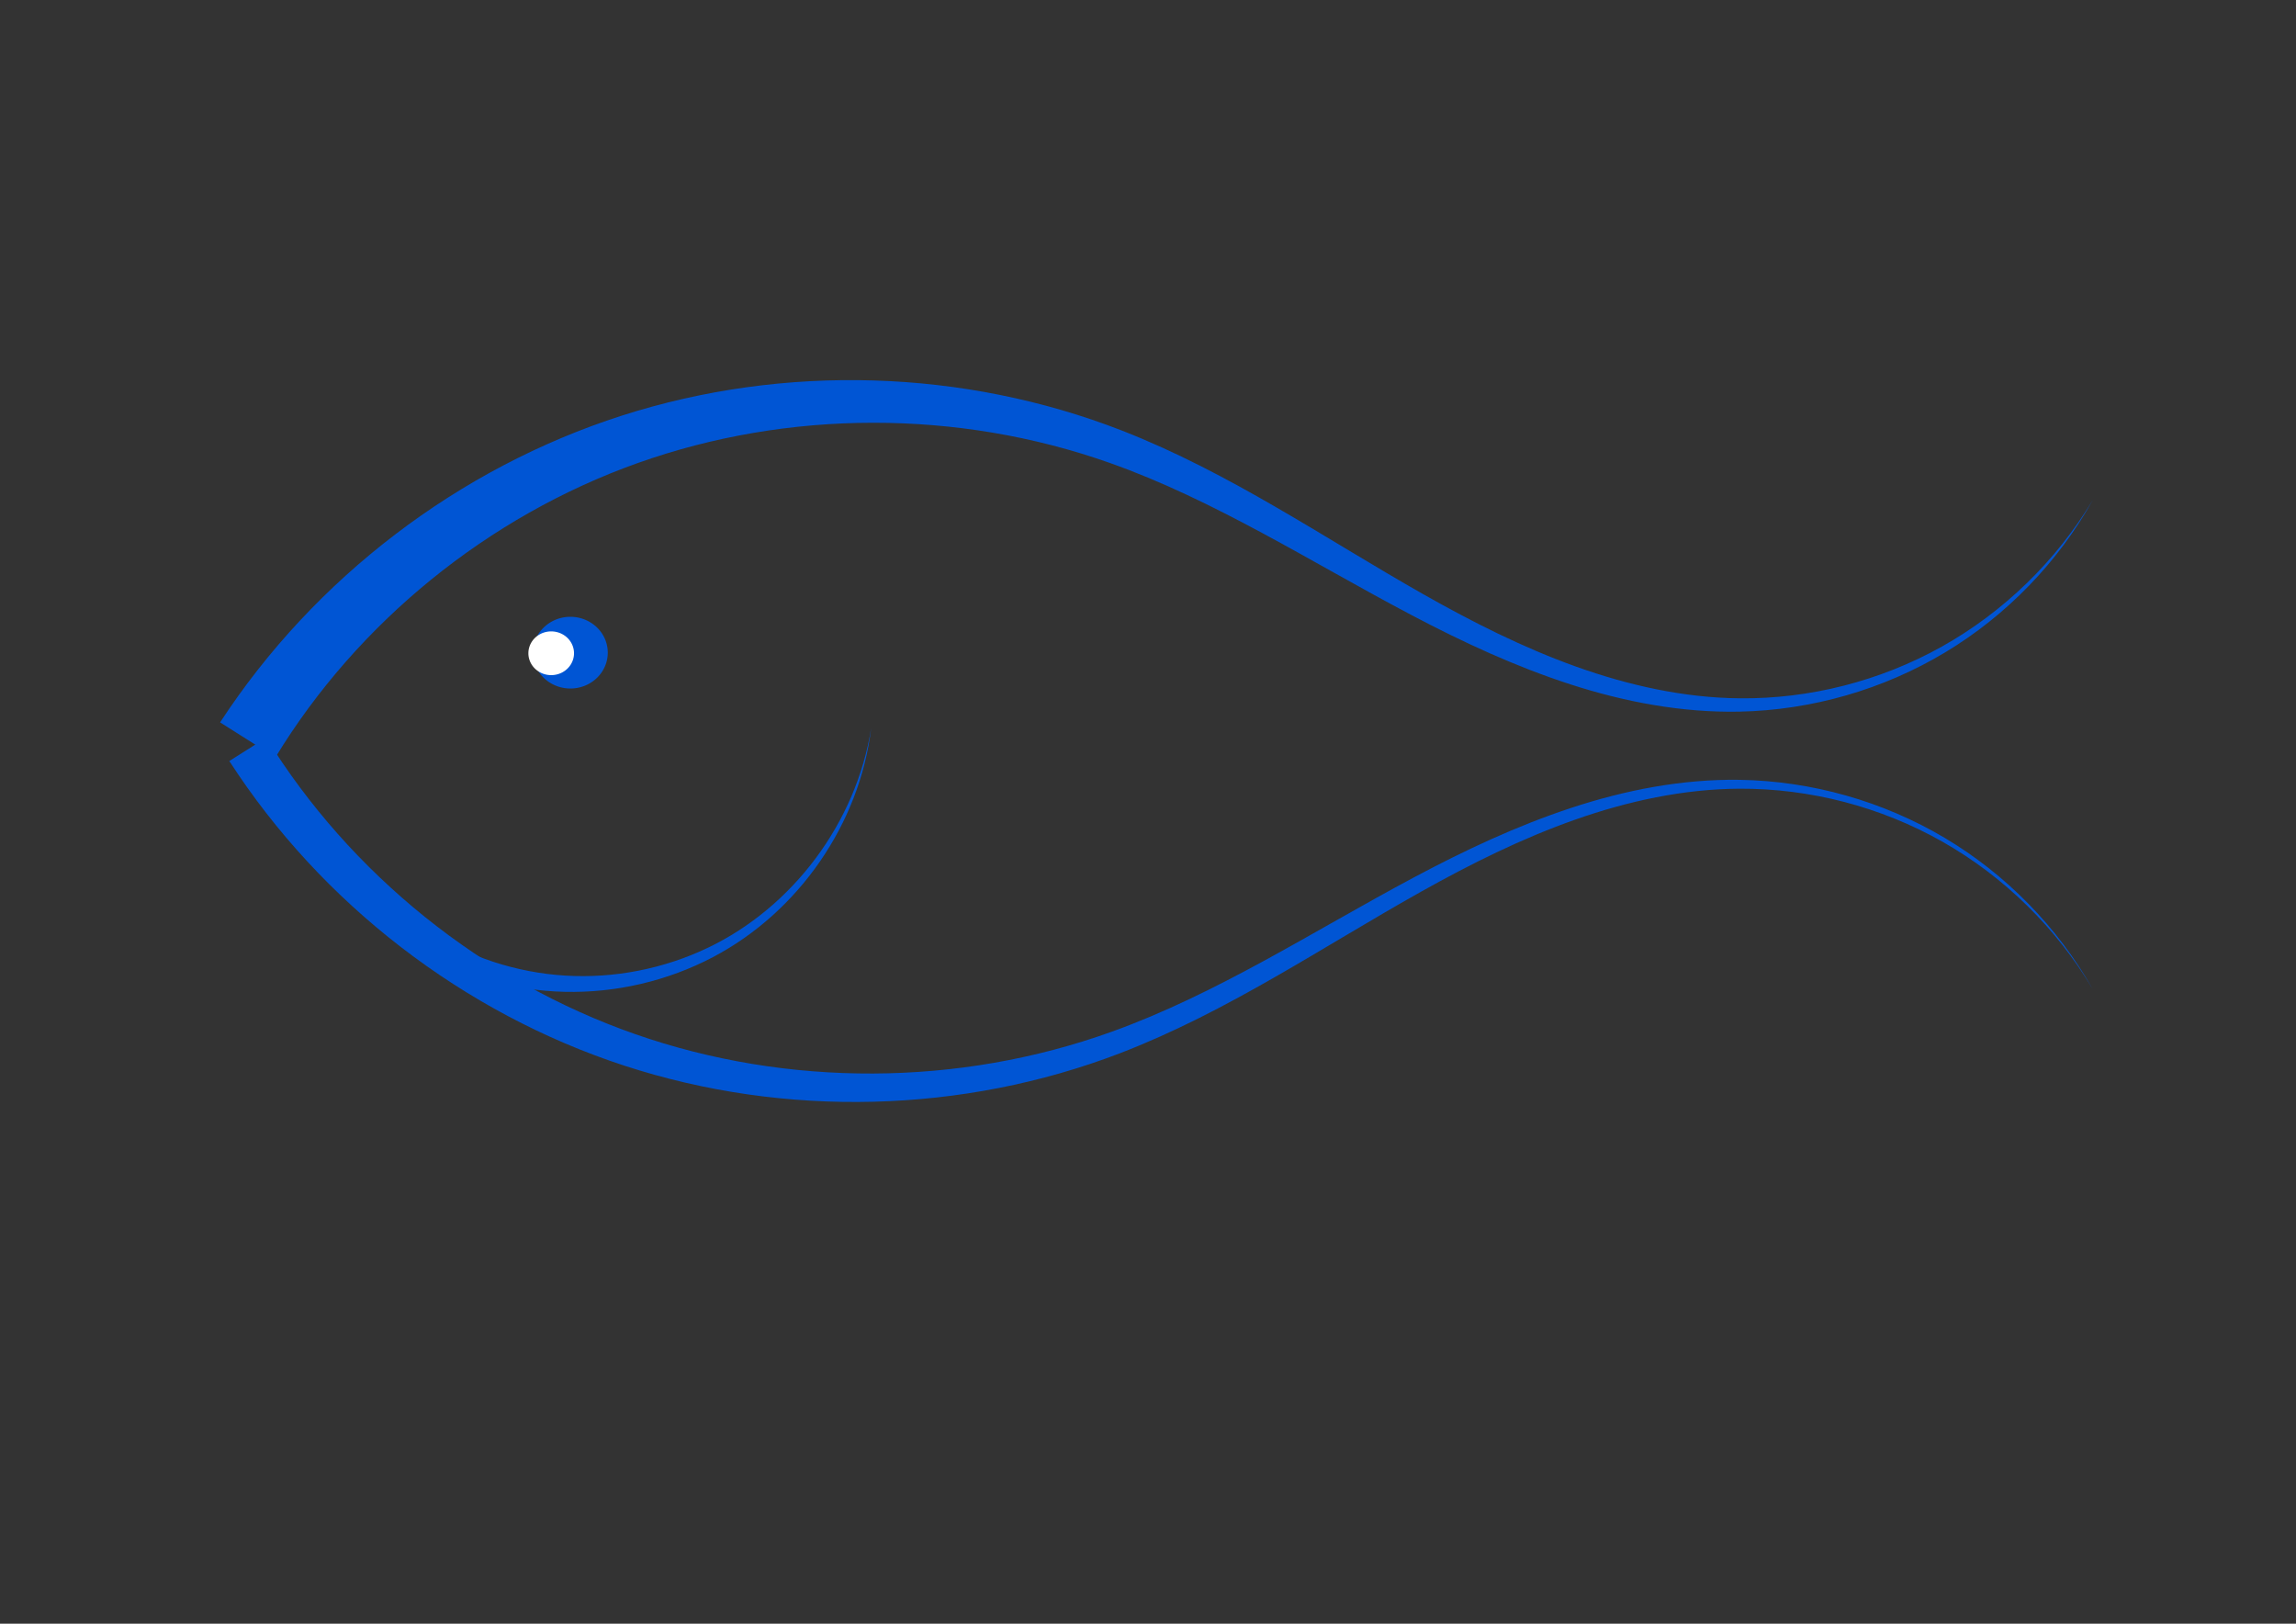 <?xml version="1.0" encoding="UTF-8" standalone="no"?>
<!-- Created with Inkscape (http://www.inkscape.org/) -->
<svg xmlns:dc="http://purl.org/dc/elements/1.1/" xmlns:cc="http://creativecommons.org/ns#" xmlns:rdf="http://www.w3.org/1999/02/22-rdf-syntax-ns#" xmlns:svg="http://www.w3.org/2000/svg" xmlns="http://www.w3.org/2000/svg" xmlns:sodipodi="http://sodipodi.sourceforge.net/DTD/sodipodi-0.dtd" xmlns:inkscape="http://www.inkscape.org/namespaces/inkscape" width="1052.362" height="744.094" id="svg3229" version="1.1" inkscape:version="0.48.2 r9819" sodipodi:docname="Fish parasite.svg" inkscape:export-filename="C:\Users\mounir\Pictures\svg\FishParasite.png" inkscape:export-xdpi="90" inkscape:export-ydpi="90">
  <rect width="100%" height="100%" fill="#333333" stroke="none"/>
  <defs id="defs3231">
    <inkscape:path-effect effect="skeletal" id="path-effect4062" is_visible="true" pattern="M 0,5 C 0,2.24 2.24,0 5,0 7.76,0 10,2.24 10,5 10,7.76 7.76,10 5,10 2.24,10 0,7.76 0,5 z" copytype="single_stretched" prop_scale="1" scale_y_rel="false" spacing="0" normal_offset="0" tang_offset="0" prop_units="false" vertical_pattern="false" fuse_tolerance="0"/>
    <inkscape:path-effect fuse_tolerance="0" vertical_pattern="false" prop_units="false" tang_offset="0" normal_offset="0" spacing="0" scale_y_rel="false" prop_scale="3" copytype="single_stretched" pattern="m -428.305,-204.051 0,10 10,-5 z" is_visible="true" id="path-effect4044" effect="skeletal"/>
    <inkscape:path-effect is_visible="true" id="path-effect4042" effect="spiro"/>
    <inkscape:path-effect effect="skeletal" id="path-effect4038" is_visible="true" pattern="m -282.843,102.197 0,10 10,-5 z" copytype="single_stretched" prop_scale="3" scale_y_rel="false" spacing="0" normal_offset="0" tang_offset="0" prop_units="false" vertical_pattern="false" fuse_tolerance="0"/>
    <inkscape:path-effect effect="spiro" id="path-effect4036" is_visible="true"/>
    <inkscape:path-effect effect="skeletal" id="path-effect3258" is_visible="true" pattern="m 97.857,216.482 0,10 10,-5 z" copytype="single_stretched" prop_scale="1" scale_y_rel="false" spacing="0" normal_offset="0" tang_offset="0" prop_units="false" vertical_pattern="false" fuse_tolerance="0"/>
    <inkscape:path-effect effect="spiro" id="path-effect3256" is_visible="true"/>
    <inkscape:path-effect effect="spiro" id="path-effect3209" is_visible="true"/>
    <inkscape:path-effect effect="skeletal" id="path-effect3211" is_visible="true" pattern="m 73.572,154.818 0,10 10,-5 z" copytype="single_stretched" prop_scale="2" scale_y_rel="false" spacing="0" normal_offset="0" tang_offset="0" prop_units="false" vertical_pattern="false" fuse_tolerance="0"/>
    <inkscape:path-effect is_visible="true" id="path-effect3197" effect="spiro"/>
    <inkscape:path-effect fuse_tolerance="0" vertical_pattern="false" prop_units="false" tang_offset="0" normal_offset="0" spacing="0" scale_y_rel="false" prop_scale="3" copytype="single_stretched" pattern="m 73.572,-5.182 0,10 10,-5 z" is_visible="true" id="path-effect3199" effect="skeletal"/>
  </defs>
  <sodipodi:namedview id="base" pagecolor="#ffffff" bordercolor="#666666" borderopacity="1.0" inkscape:pageopacity="0" inkscape:pageshadow="2" inkscape:zoom="0.7" inkscape:cx="525.25635" inkscape:cy="382.997" inkscape:document-units="px" inkscape:current-layer="layer1" showgrid="false" showborder="true" inkscape:window-width="1366" inkscape:window-height="705" inkscape:window-x="-4" inkscape:window-y="-4" inkscape:window-maximized="1"/>
  <g inkscape:label="Calque 1" inkscape:groupmode="layer" id="layer1" transform="translate(0,-308.268)">
    <path sodipodi:nodetypes="cssc" inkscape:connector-curvature="0" inkscape:original-d="M 113.55698,647.32944 C 280.68655,543.72426 410.91455,511.34746 511.38275,512.9766 c 165.1364,2.67775 249.8719,97.2276 285.9192,118.35881 57.9784,33.98732 161.9396,-93.96496 161.9396,-93.96496" inkscape:path-effect="#path-effect3197;#path-effect3199" id="path3195" d="m 100.876,639.318 25.363,16.023 c 18.762,-30.82 43.09,-58.44 71.307,-81.394 28.224,-22.945 60.377,-41.256 94.766,-53.484 34.384,-12.243 71.074,-18.423 107.842,-18.46 2e-5,0 3e-5,0 5e-5,0 36.769,-0.029 73.667,6.085 108.467,18.401 23.948,8.452 47.043,19.832 69.817,32.07 22.836,12.284 45.396,25.486 68.626,37.722 23.32,12.293 47.426,23.5 72.668,31.672 10e-6,0 2e-5,0 3e-5,10e-6 24.999,8.103 51.247,13.049 77.587,12.521 33.194,-0.686 66.006,-10.19 94.231,-27.154 28.224,-16.966 51.779,-41.343 67.693,-69.864 -16.795,28.011 -40.958,51.411 -69.225,67.223 -28.266,15.814 -60.614,24.03 -92.731,23.689 -25.491,-0.254 -50.739,-5.888 -74.806,-14.489 -24.322,-8.701 -47.53,-20.413 -70.152,-33.23 -22.554,-12.788 -44.631,-26.652 -67.35,-39.803 -22.649,-13.124 -46.02,-25.532 -70.834,-35.21 -36.144,-14.062 -74.784,-21.755 -113.697,-22.93 -1e-5,0 -2e-5,0 -3e-5,0 -38.912,-1.183 -78.144,4.15 -115.471,16.125 -37.322,11.99 -72.526,30.553 -103.792,54.404 -31.273,23.842 -58.645,53 -80.31,86.169 z" style="opacity:1;fill:#0055d4;fill-rule:evenodd;stroke:none"/>
    <path style="opacity:1;fill:#0055d4;fill-rule:evenodd;stroke:none" d="m 122.011,646.34 -16.908,10.682 c 21.181,32.778 48.045,61.679 78.809,85.373 30.759,23.7 65.454,42.221 102.287,54.251 36.836,12.02 75.644,17.494 114.199,16.514 38.555,-0.974 76.905,-8.404 112.825,-22.175 24.67,-9.474 47.995,-21.71 70.664,-34.687 22.739,-13.007 44.896,-26.76 67.563,-39.456 22.739,-12.73 46.096,-24.358 70.571,-32.971 24.222,-8.518 49.637,-14.037 75.269,-14.161 32.296,-0.17 64.721,8.26 92.981,24.266 28.26,16.005 52.322,39.568 68.97,67.663 -16.061,-28.435 -39.717,-52.65 -67.948,-69.424 -28.232,-16.773 -60.966,-26.062 -93.981,-26.576 -26.198,-0.397 -52.28,4.663 -77.123,12.849 -25.088,8.261 -49.045,19.552 -72.248,31.932 -23.117,12.327 -45.596,25.64 -68.413,38.068 -22.753,12.385 -45.894,23.937 -69.986,32.593 -35.024,12.607 -72.213,18.984 -109.339,19.155 -1e-5,0 -2e-5,0 -3e-5,0 -37.126,0.166 -74.239,-5.873 -109.114,-18.071 -34.878,-12.188 -67.539,-30.541 -96.27,-53.637 -28.727,-23.102 -53.562,-50.978 -72.808,-82.19 z" id="path3203" inkscape:path-effect="#path-effect3209;#path-effect3211" inkscape:original-d="m 113.55698,651.68064 c 167.12957,103.60518 297.35757,135.98198 397.82577,134.35284 165.1364,-2.67775 249.8719,-97.2276 285.9192,-118.35881 57.9784,-33.98732 161.9396,93.96496 161.9396,93.96496" inkscape:connector-curvature="0" sodipodi:nodetypes="cssc"/>
    <path style="opacity:1;fill:#0055d4;fill-opacity:1;fill-rule:evenodd;stroke:none" d="m 196.185,734.885 -5.226,8.526 c 20.583,12.113 44.142,18.808 67.796,19.378 10e-6,0 10e-6,0 2e-5,0 23.654,0.566 47.286,-4.996 68.033,-15.903 19.736,-10.383 36.58,-25.756 49.1,-43.929 12.523,-18.171 20.78,-39.231 23.398,-60.953 -3.422,21.61 -12.419,42.141 -25.379,59.533 -12.963,17.39 -29.955,31.727 -49.308,40.994 0,0 -10e-6,0 -10e-6,0 -20.377,9.767 -43.198,14.196 -65.532,12.826 0,0 0,0 0,0 -22.334,-1.366 -44.223,-8.531 -62.882,-20.474 z" id="path3254" inkscape:path-effect="#path-effect3256;#path-effect3258" inkscape:original-d="m 193.57143,739.1479 c 59.14912,22.71326 101.684,19.72148 132.12144,5.56144 61.45329,-28.58916 73.59284,-102.7043 73.59284,-102.7043" inkscape:connector-curvature="0" sodipodi:nodetypes="csc"/>
    <path sodipodi:type="arc" style="fill:#0055d4;fill-opacity:1;fill-rule:nonzero;stroke:none" id="path5210" sodipodi:cx="254.28572" sodipodi:cy="289.09448" sodipodi:rx="17.142857" sodipodi:ry="16.428572" d="m 271.429,289.094 a 17.143,16.429 0 1 1 -34.286,0 17.143,16.429 0 1 1 34.286,0 z" transform="translate(7.143,318.268)"/>
    <path transform="matrix(0.61,0,0,0.61,97.526,431.29)" d="m 271.429,289.094 a 17.143,16.429 0 1 1 -34.286,0 17.143,16.429 0 1 1 34.286,0 z" sodipodi:ry="16.428572" sodipodi:rx="17.142857" sodipodi:cy="289.09448" sodipodi:cx="254.28572" id="path5214" style="fill:#ffffff;fill-opacity:1;fill-rule:nonzero;stroke:none" sodipodi:type="arc"/>
  </g>
</svg>
